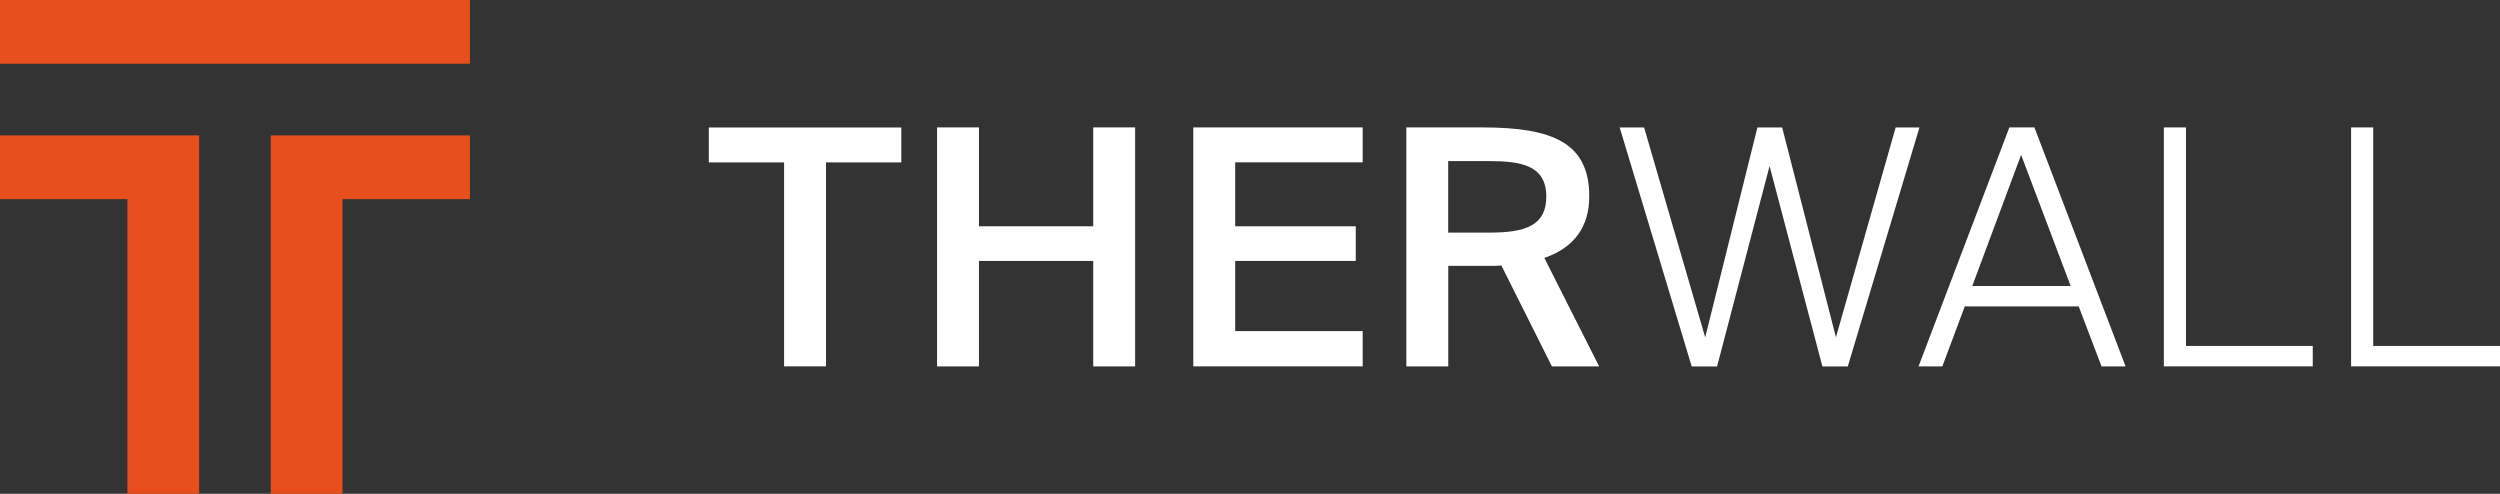 <?xml version="1.0" encoding="UTF-8"?>
<svg id="Ebene_1" data-name="Ebene 1" xmlns="http://www.w3.org/2000/svg" version="1.1" viewBox="0 0 357.29 70.57">
  <rect x="0" y="0" width="357.29" height="70.57" fill="#333333" stroke="none"/>
  <defs>
    <style>
      .cls-1 {
        fill: #e7501d;
      }

      .cls-1, .cls-2 {
        stroke-width: 0px;
      }

      .cls-2 {
        fill: #fff;
      }
    </style>
  </defs>
  <g>
    <path class="cls-2" d="M112.06,23.21h-10.76v-4.99h27.51v4.99h-10.76v29.15h-5.99v-29.15Z"/>
    <path class="cls-2" d="M162.23,18.21v34.15h-5.99v-15.07h-16.33v15.07h-5.99V18.21h5.99v14.13h16.33v-14.13h5.99Z"/>
    <path class="cls-2" d="M170.54,18.21h24.21v4.99h-18.22v9.14h17.23v4.95h-17.23v10.03h18.22v5.04h-24.21V18.21Z"/>
    <path class="cls-2" d="M214.57,37.95c-.57.05-1.18.05-1.79.05h-5.8v14.36h-5.99V18.21h10.9c10.1,0,15.24,2.26,15.24,9.84,0,4.38-2.17,7.35-6.42,8.81l7.83,15.5h-6.75l-7.22-14.41ZM206.97,23.02v10.22h5.95c5.14,0,8.07-1.04,8.07-5.13,0-4.47-3.54-5.09-8.26-5.09h-5.76Z"/>
    <path class="cls-2" d="M262.38,48.22l8.54-30h3.4l-10.24,34.15h-3.63l-7.55-28.64-7.5,28.64h-3.63l-10.29-34.15h3.49l8.73,30,7.46-30h3.54l7.69,30Z"/>
    <path class="cls-2" d="M287.16,18.21h3.59l13.03,34.15h-3.44l-3.26-8.57h-16.28l-3.21,8.57h-3.4l12.98-34.15ZM281.87,40.87h14.06l-7.08-18.74-6.98,18.74Z"/>
    <path class="cls-2" d="M312.41,49.44h18.12v2.92h-21.28V18.21h3.16v31.23Z"/>
    <path class="cls-2" d="M339.17,49.44h18.12v2.92h-21.28V18.21h3.16v31.23Z"/>
  </g>
  <g>
    <polygon class="cls-1" points="0 28.46 18.21 28.46 18.21 70.57 28.46 70.57 28.46 28.46 28.46 19.35 0 19.35 0 28.46"/>
    <polygon class="cls-1" points="38.7 28.46 38.7 70.57 48.94 70.57 48.94 28.46 67.16 28.46 67.16 19.35 38.7 19.35 38.7 28.46"/>
    <rect class="cls-1" width="67.16" height="9.11"/>
  </g>
</svg>
